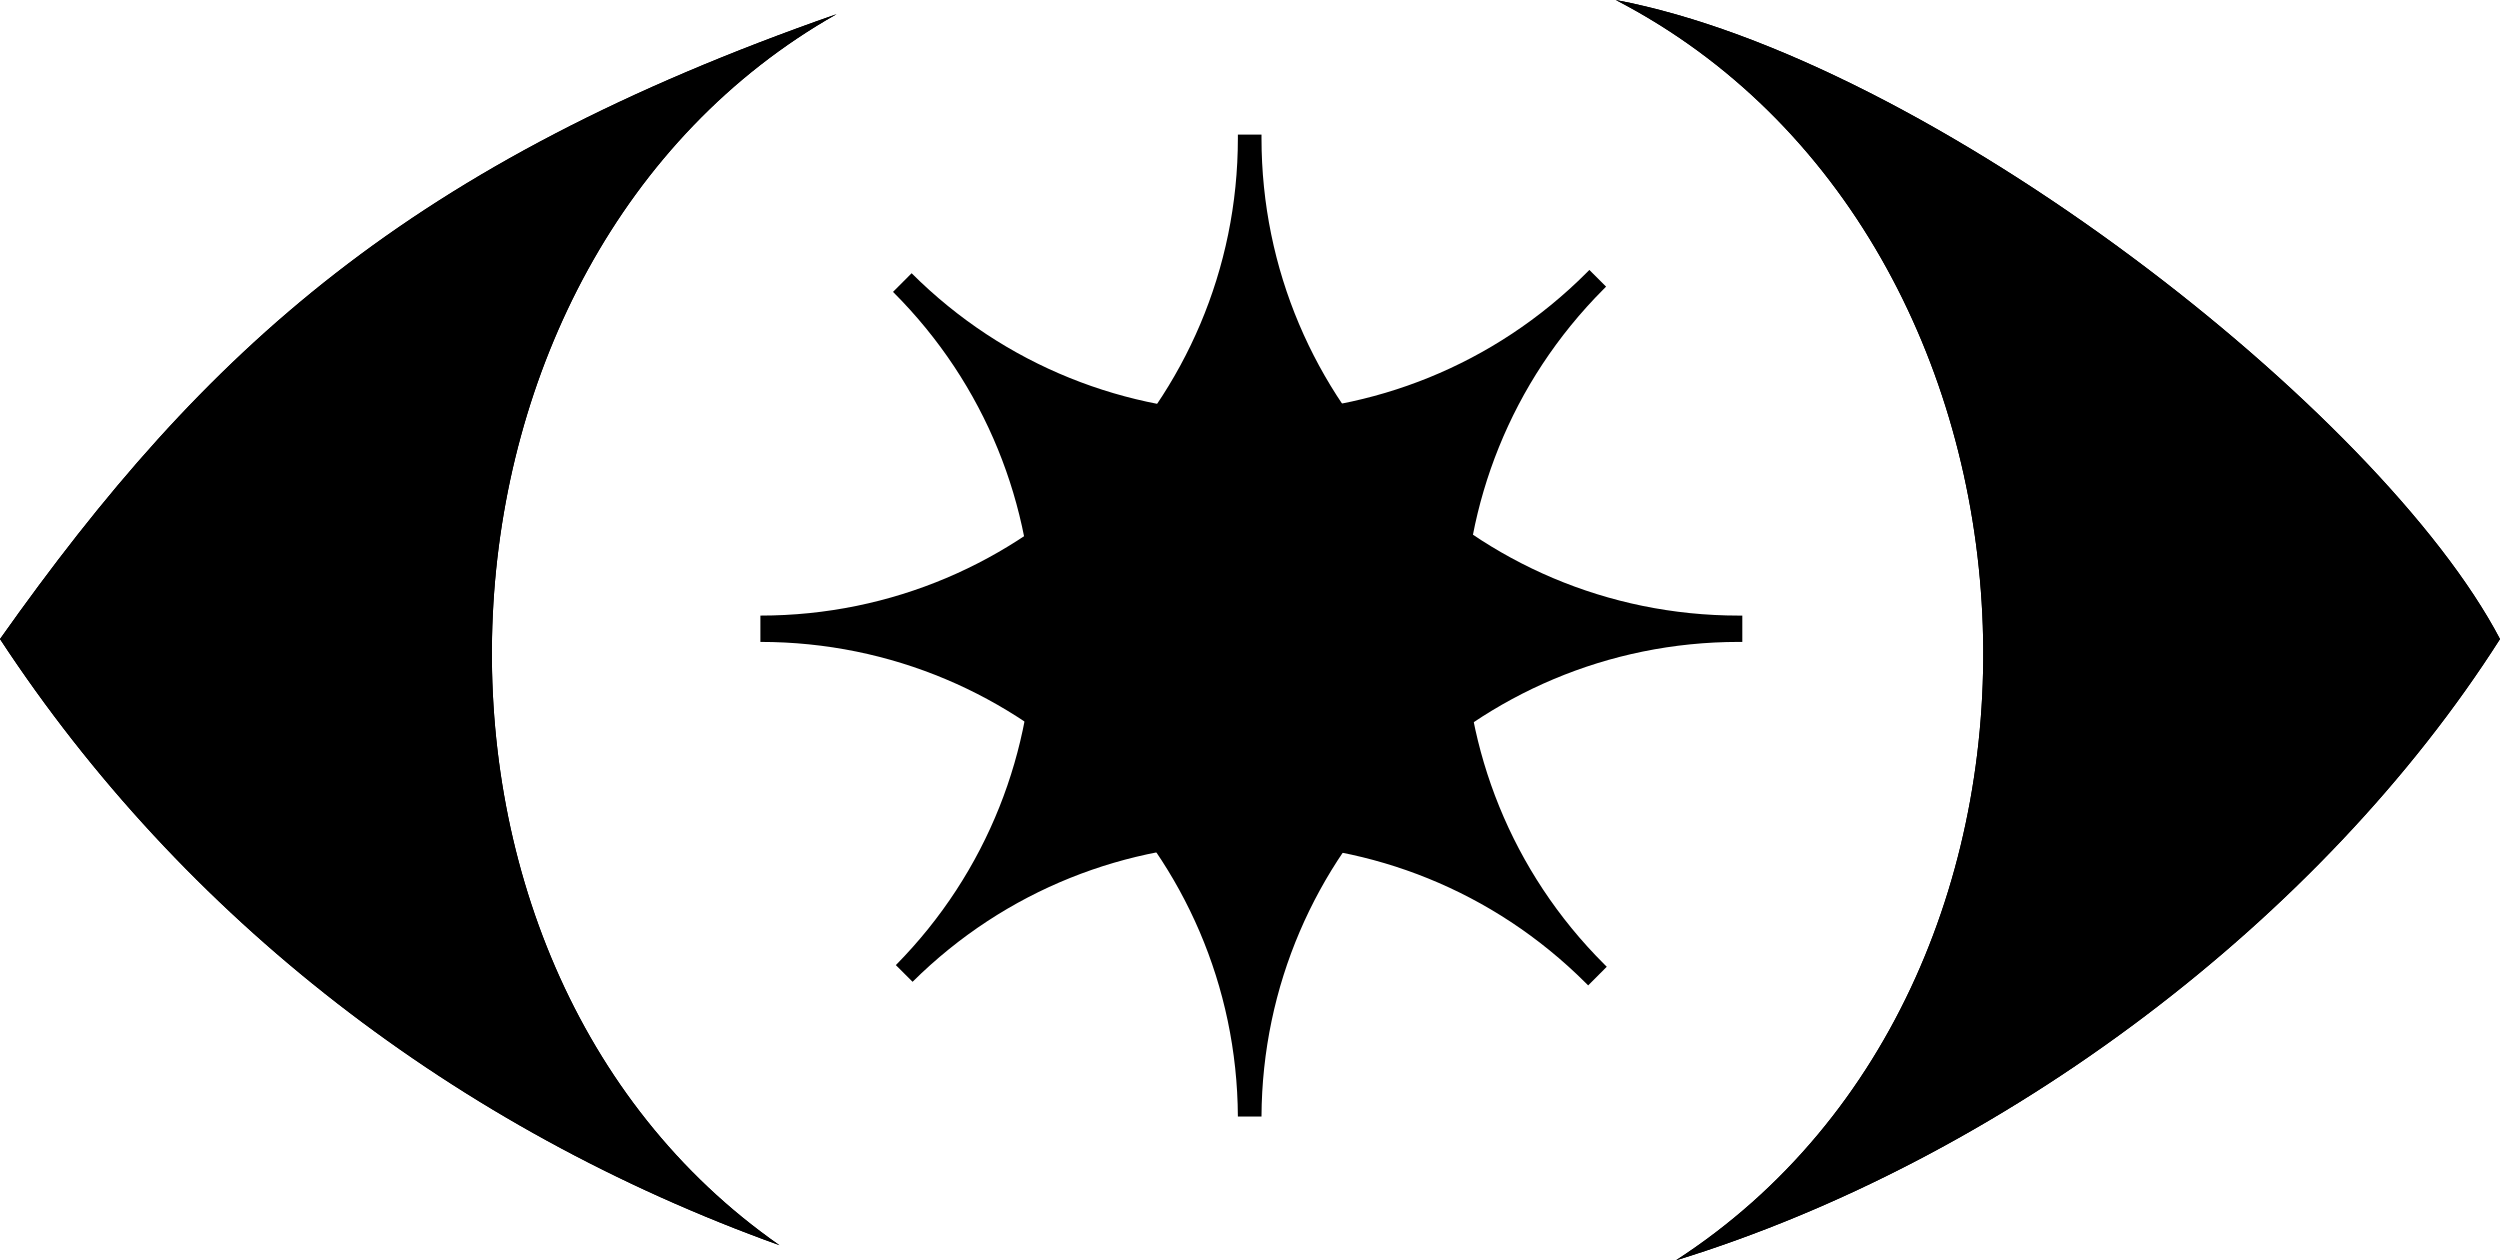 <?xml version="1.0" encoding="UTF-8" standalone="no"?>
<svg
   id="Layer_2"
   data-name="Layer 2"
   viewBox="0 0 120.02 60.51"
   version="1.1"
   xml:space="preserve"
   width="120.02"
   height="60.51"
   xmlns="http://www.w3.org/2000/svg"
   xmlns:svg="http://www.w3.org/2000/svg"><defs
     id="defs1"><style
       id="style1">
      .cls-1 {
        fill: black;
        stroke-width: 0px;
      }
    </style><style
       id="style1-7">
            .cls-1 {
                fill: black;
                stroke-width: 0px;
            }
        </style><style
       id="style1-2">
      .cls-1 {
        fill: black;
        stroke-width: 0px;
      }
    </style></defs><g
     id="g5"><g
       id="g2"><path
         class="cls-1"
         d="M 37.42,59.78 C 21.88,54.19 8.8,44.08 0,30.68 9.89,16.69 19.7,7.83 40.16,0.68 19.42,12.42 17.81,46.11 37.42,59.78 Z"
         id="path1-3" /><path
         class="cls-1"
         d="M 120.02,30.68 C 111.45,44.14 96.15,55.68 80.45,60.51 101.42,46.95 99.68,11.46 77.57,0 c 15.12,2.85 36.71,19.75 42.45,30.68 z"
         id="path2-5" /></g><g
       id="g4"><path
         class="cls-1"
         d="M 37.42,59.78 C 21.88,54.2 8.79,44.08 0,30.68 9.89,16.69 19.71,7.83 40.16,0.68 19.42,12.42 17.81,46.11 37.42,59.78 Z"
         id="path3-6" /><path
         class="cls-1"
         d="M 120.02,30.68 C 111.45,44.14 96.15,55.68 80.45,60.51 101.42,46.95 99.68,11.46 77.57,0 c 15.11,2.85 36.71,19.75 42.45,30.68 z"
         id="path4-2" /></g></g><path
     class="cls-1"
     d="m 83.645,29.553 v 1.264 h -0.169 c -12.615,0 -22.849,10.191 -22.914,22.784 H 59.428 C 59.359,41.004 49.12,30.817 36.505,30.817 v -1.264 c 12.658,0 22.923,-10.264 22.923,-22.923 V 6.461 H 60.562 V 6.63 c 0,12.658 10.256,22.923 22.914,22.923 z"
     id="path1-0" /><path
     class="cls-1"
     d="m 77.138,46.412 -0.893,0.895 -0.12,-0.119 c -8.931,-8.91 -23.373,-8.923 -32.314,-0.054 l -0.803,-0.801 c 8.848,-8.967 8.795,-23.41 -0.136,-32.32 l 0.893,-0.895 c 8.961,8.94 23.477,8.923 32.418,-0.038 l 0.119,-0.12 0.803,0.801 -0.119,0.12 c -8.94,8.961 -8.929,23.471 0.032,32.412 z"
     id="path1-0-0"
     style="fill:#000000;stroke-width:0px" /></svg>
